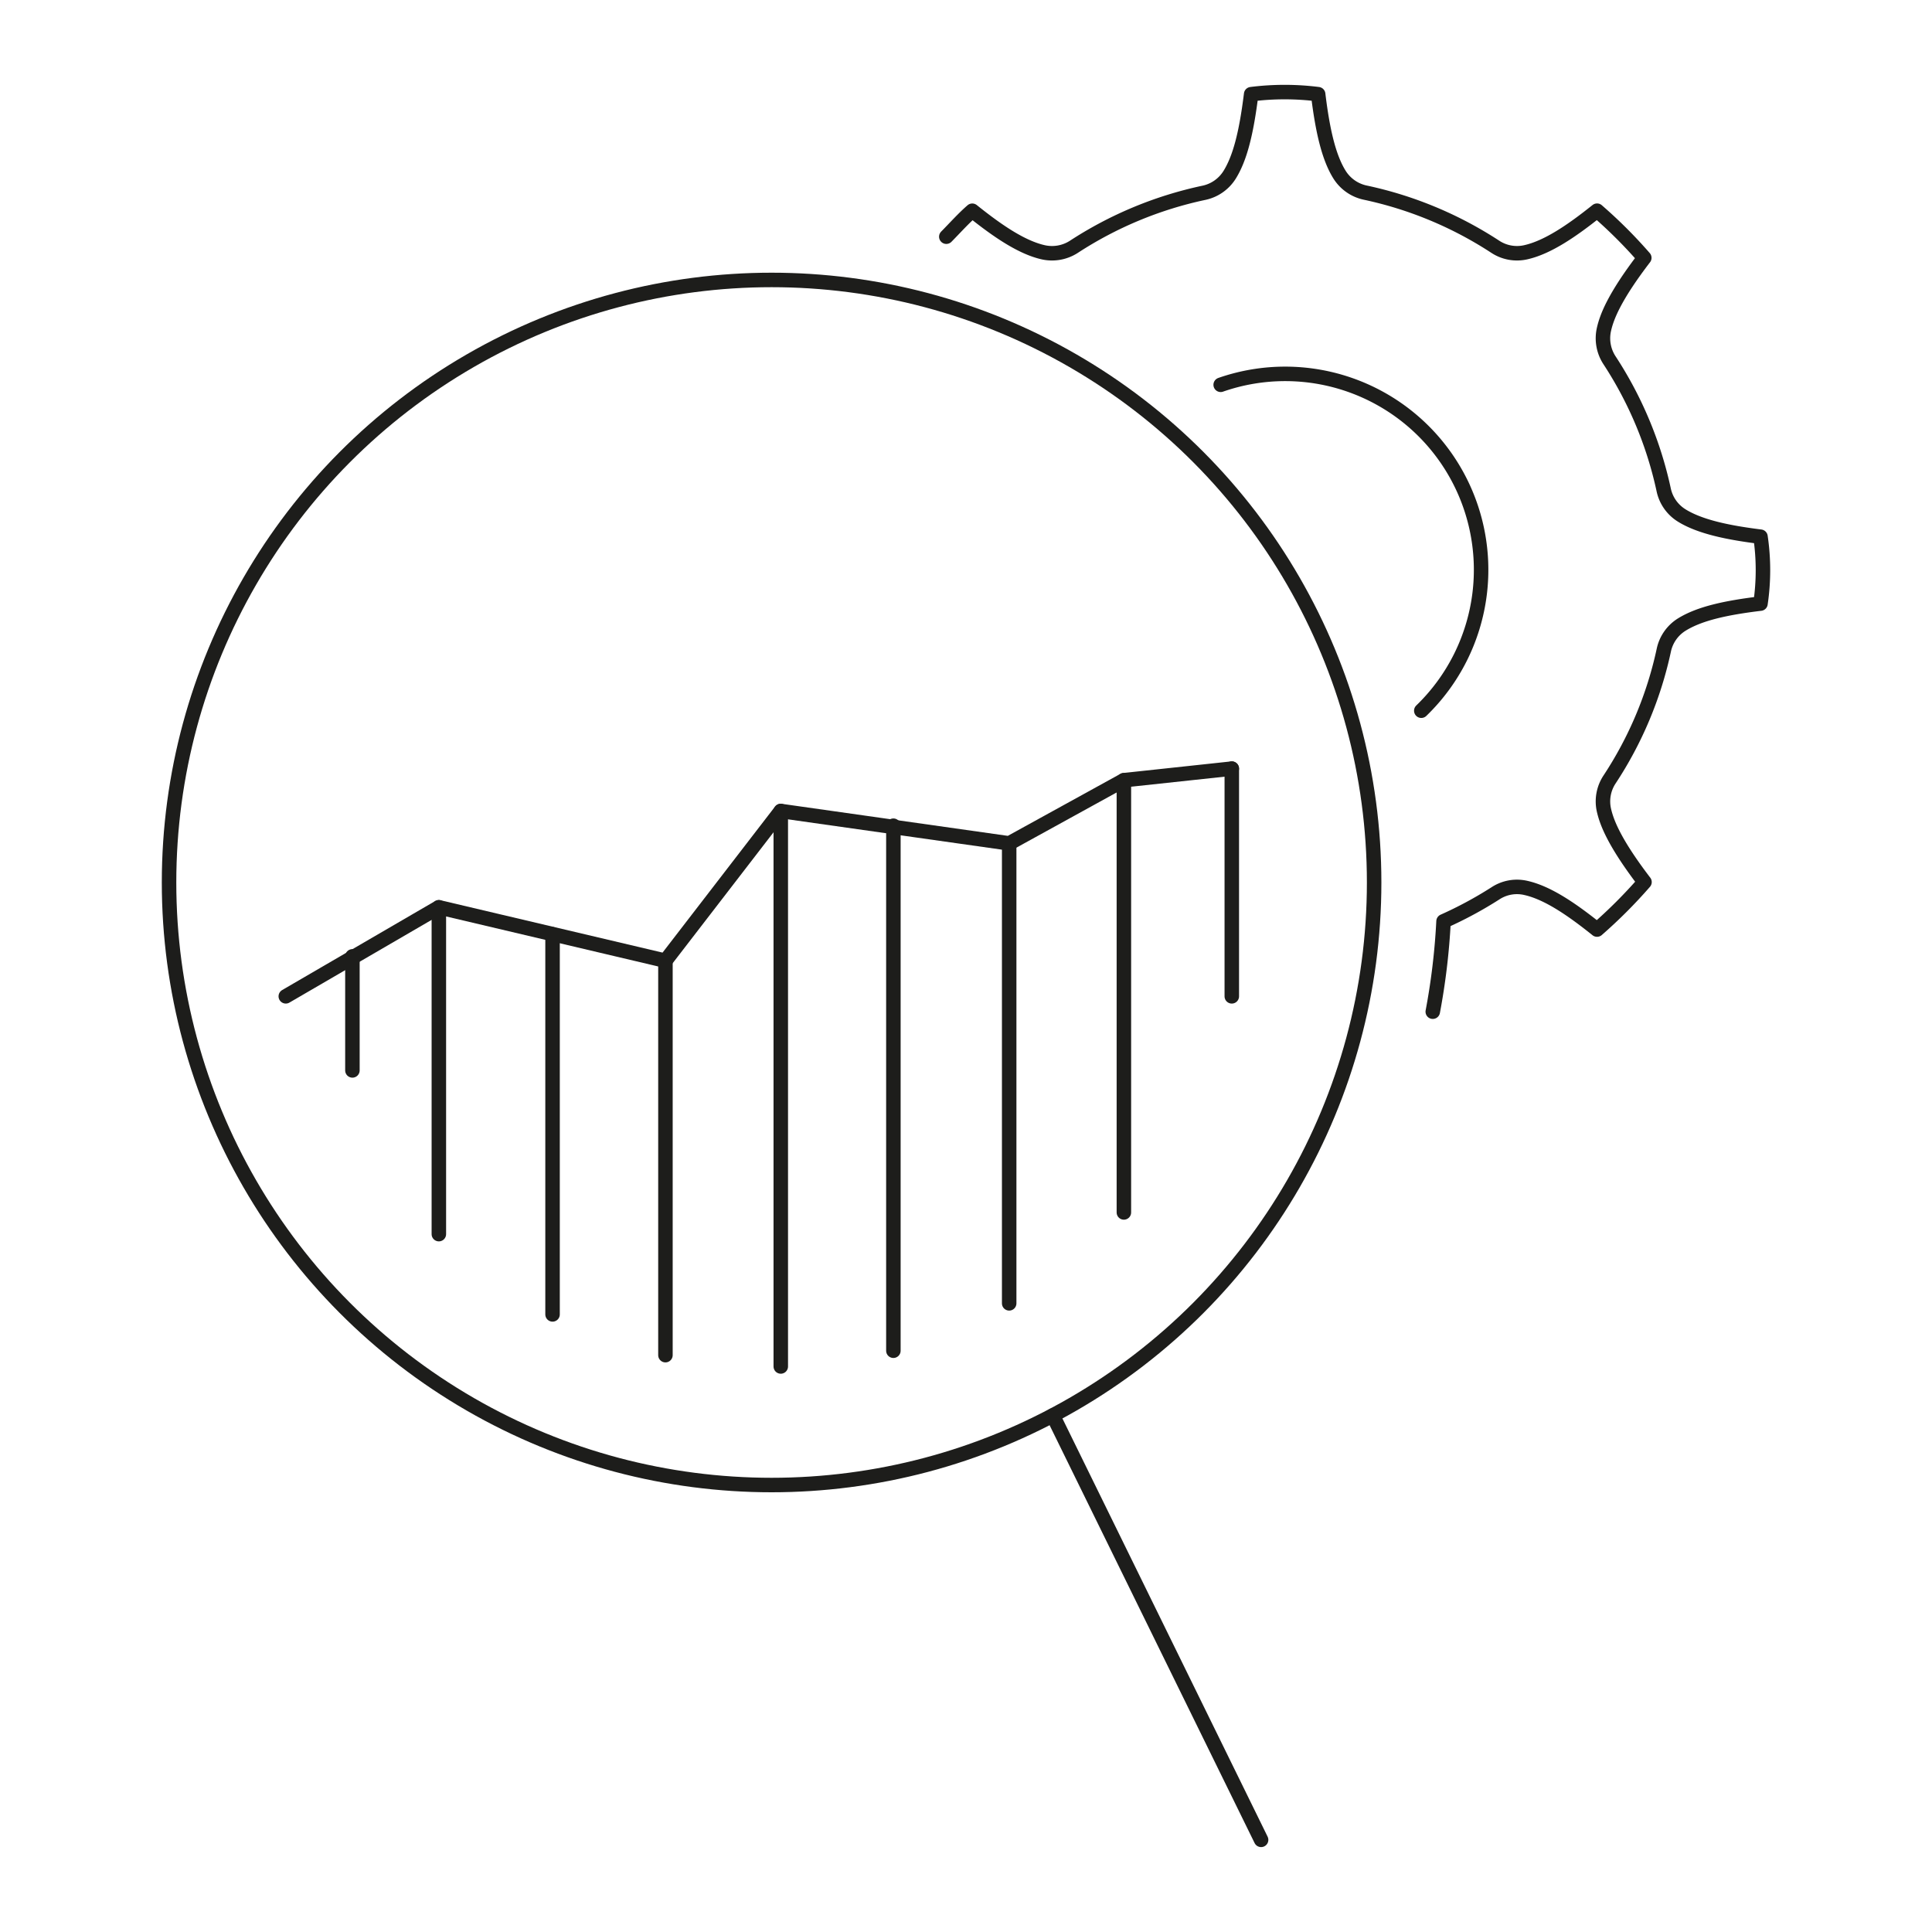 <svg xmlns="http://www.w3.org/2000/svg" xmlns:xlink="http://www.w3.org/1999/xlink" width="200" height="200" viewBox="0 0 200 200">
  <defs>
    <clipPath id="clip-Futuro">
      <rect width="200" height="200"/>
    </clipPath>
  </defs>
  <g id="Futuro" clip-path="url(#clip-Futuro)">
    <g id="Raggruppa_61758" data-name="Raggruppa 61758" transform="translate(-996.496 -1855.533)">
      <path id="Tracciato_42484" data-name="Tracciato 42484" d="M1078.29,1880.035c.891-.9,1.734-1.855,2.688-2.686,2.6,2.084,5.095,3.791,7.344,4.3a4.17,4.17,0,0,0,3.161-.559,39.767,39.767,0,0,1,13.482-5.6,4.153,4.153,0,0,0,2.663-1.875c1.026-1.658,1.707-4.169,2.219-8.331a27.612,27.612,0,0,1,6.936,0c.444,3.662,1.07,6.5,2.214,8.331a4.165,4.165,0,0,0,2.658,1.858,39.7,39.7,0,0,1,13.475,5.612,4.089,4.089,0,0,0,3.157.559c2.263-.512,4.764-2.219,7.368-4.3a49.321,49.321,0,0,1,4.889,4.88c-3.139,4.1-3.9,6.171-4.179,7.426a4.152,4.152,0,0,0,.568,3.161,39.8,39.8,0,0,1,5.62,13.431,4.124,4.124,0,0,0,1.86,2.649c1.929,1.2,4.9,1.793,8.16,2.2a23.606,23.606,0,0,1,0,6.926c-3.617.437-6.3,1.034-8.131,2.16a4.134,4.134,0,0,0-1.876,2.659,39.275,39.275,0,0,1-5.621,13.393,4.119,4.119,0,0,0-.568,3.215c.293,1.25,1.066,3.313,4.188,7.4a50.777,50.777,0,0,1-4.912,4.917c-2.6-2.084-5.1-3.8-7.365-4.309a4.058,4.058,0,0,0-3.155.561,41.084,41.084,0,0,1-5.37,2.894,69.182,69.182,0,0,1-1.115,9.356m-1.188-31.158a20.281,20.281,0,0,0-20.767-33.738" transform="translate(16.168 0)" fill="none" stroke="#1d1d1b" stroke-linecap="round" stroke-linejoin="round" stroke-width="1.5"/>
      <line id="Linea_603" data-name="Linea 603" y1="33.834" transform="translate(1041.926 1949.456)" fill="none" stroke="#1d1d1b" stroke-linecap="round" stroke-linejoin="round" stroke-width="1.5"/>
      <line id="Linea_604" data-name="Linea 604" y1="39.352" transform="translate(1053.696 1952.248)" fill="none" stroke="#1d1d1b" stroke-linecap="round" stroke-linejoin="round" stroke-width="1.5"/>
      <line id="Linea_605" data-name="Linea 605" y1="40.83" transform="translate(1065.382 1954.988)" fill="none" stroke="#1d1d1b" stroke-linecap="round" stroke-linejoin="round" stroke-width="1.5"/>
      <line id="Linea_606" data-name="Linea 606" y1="57.502" transform="translate(1077.322 1939.488)" fill="none" stroke="#1d1d1b" stroke-linecap="round" stroke-linejoin="round" stroke-width="1.5"/>
      <line id="Linea_607" data-name="Linea 607" y1="54.351" transform="translate(1088.979 1941.009)" fill="none" stroke="#1d1d1b" stroke-linecap="round" stroke-linejoin="round" stroke-width="1.5"/>
      <line id="Linea_608" data-name="Linea 608" y1="47.616" transform="translate(1100.966 1942.839)" fill="none" stroke="#1d1d1b" stroke-linecap="round" stroke-linejoin="round" stroke-width="1.5"/>
      <line id="Linea_609" data-name="Linea 609" y1="44.744" transform="translate(1112.84 1936.301)" fill="none" stroke="#1d1d1b" stroke-linecap="round" stroke-linejoin="round" stroke-width="1.5"/>
      <line id="Linea_610" data-name="Linea 610" y1="23.571" transform="translate(1124.011 1935.102)" fill="none" stroke="#1d1d1b" stroke-linecap="round" stroke-linejoin="round" stroke-width="1.5"/>
      <line id="Linea_611" data-name="Linea 611" y1="11.807" transform="translate(1032.978 1954.535)" fill="none" stroke="#1d1d1b" stroke-linecap="round" stroke-linejoin="round" stroke-width="1.5"/>
      <path id="Tracciato_42485" data-name="Tracciato 42485" d="M1023.653,1944.6l15.845-9.217,23.456,5.532,11.94-15.5,23.644,3.351,11.874-6.538,11.171-1.2" transform="translate(2.428 14.072)" fill="none" stroke="#1d1d1b" stroke-linecap="round" stroke-linejoin="round" stroke-width="1.5"/>
      <circle id="Ellisse_190" data-name="Ellisse 190" cx="62.375" cy="62.375" r="62.375" transform="translate(1013.996 1884.513)" fill="none" stroke="#1d1d1b" stroke-linecap="round" stroke-linejoin="round" stroke-width="1.5"/>
      <line id="Linea_612" data-name="Linea 612" x2="21.557" y2="43.936" transform="translate(1105.488 2002.058)" fill="none" stroke="#1d1d1b" stroke-linecap="round" stroke-linejoin="round" stroke-width="1.5"/>
    </g>
  </g>
</svg>
